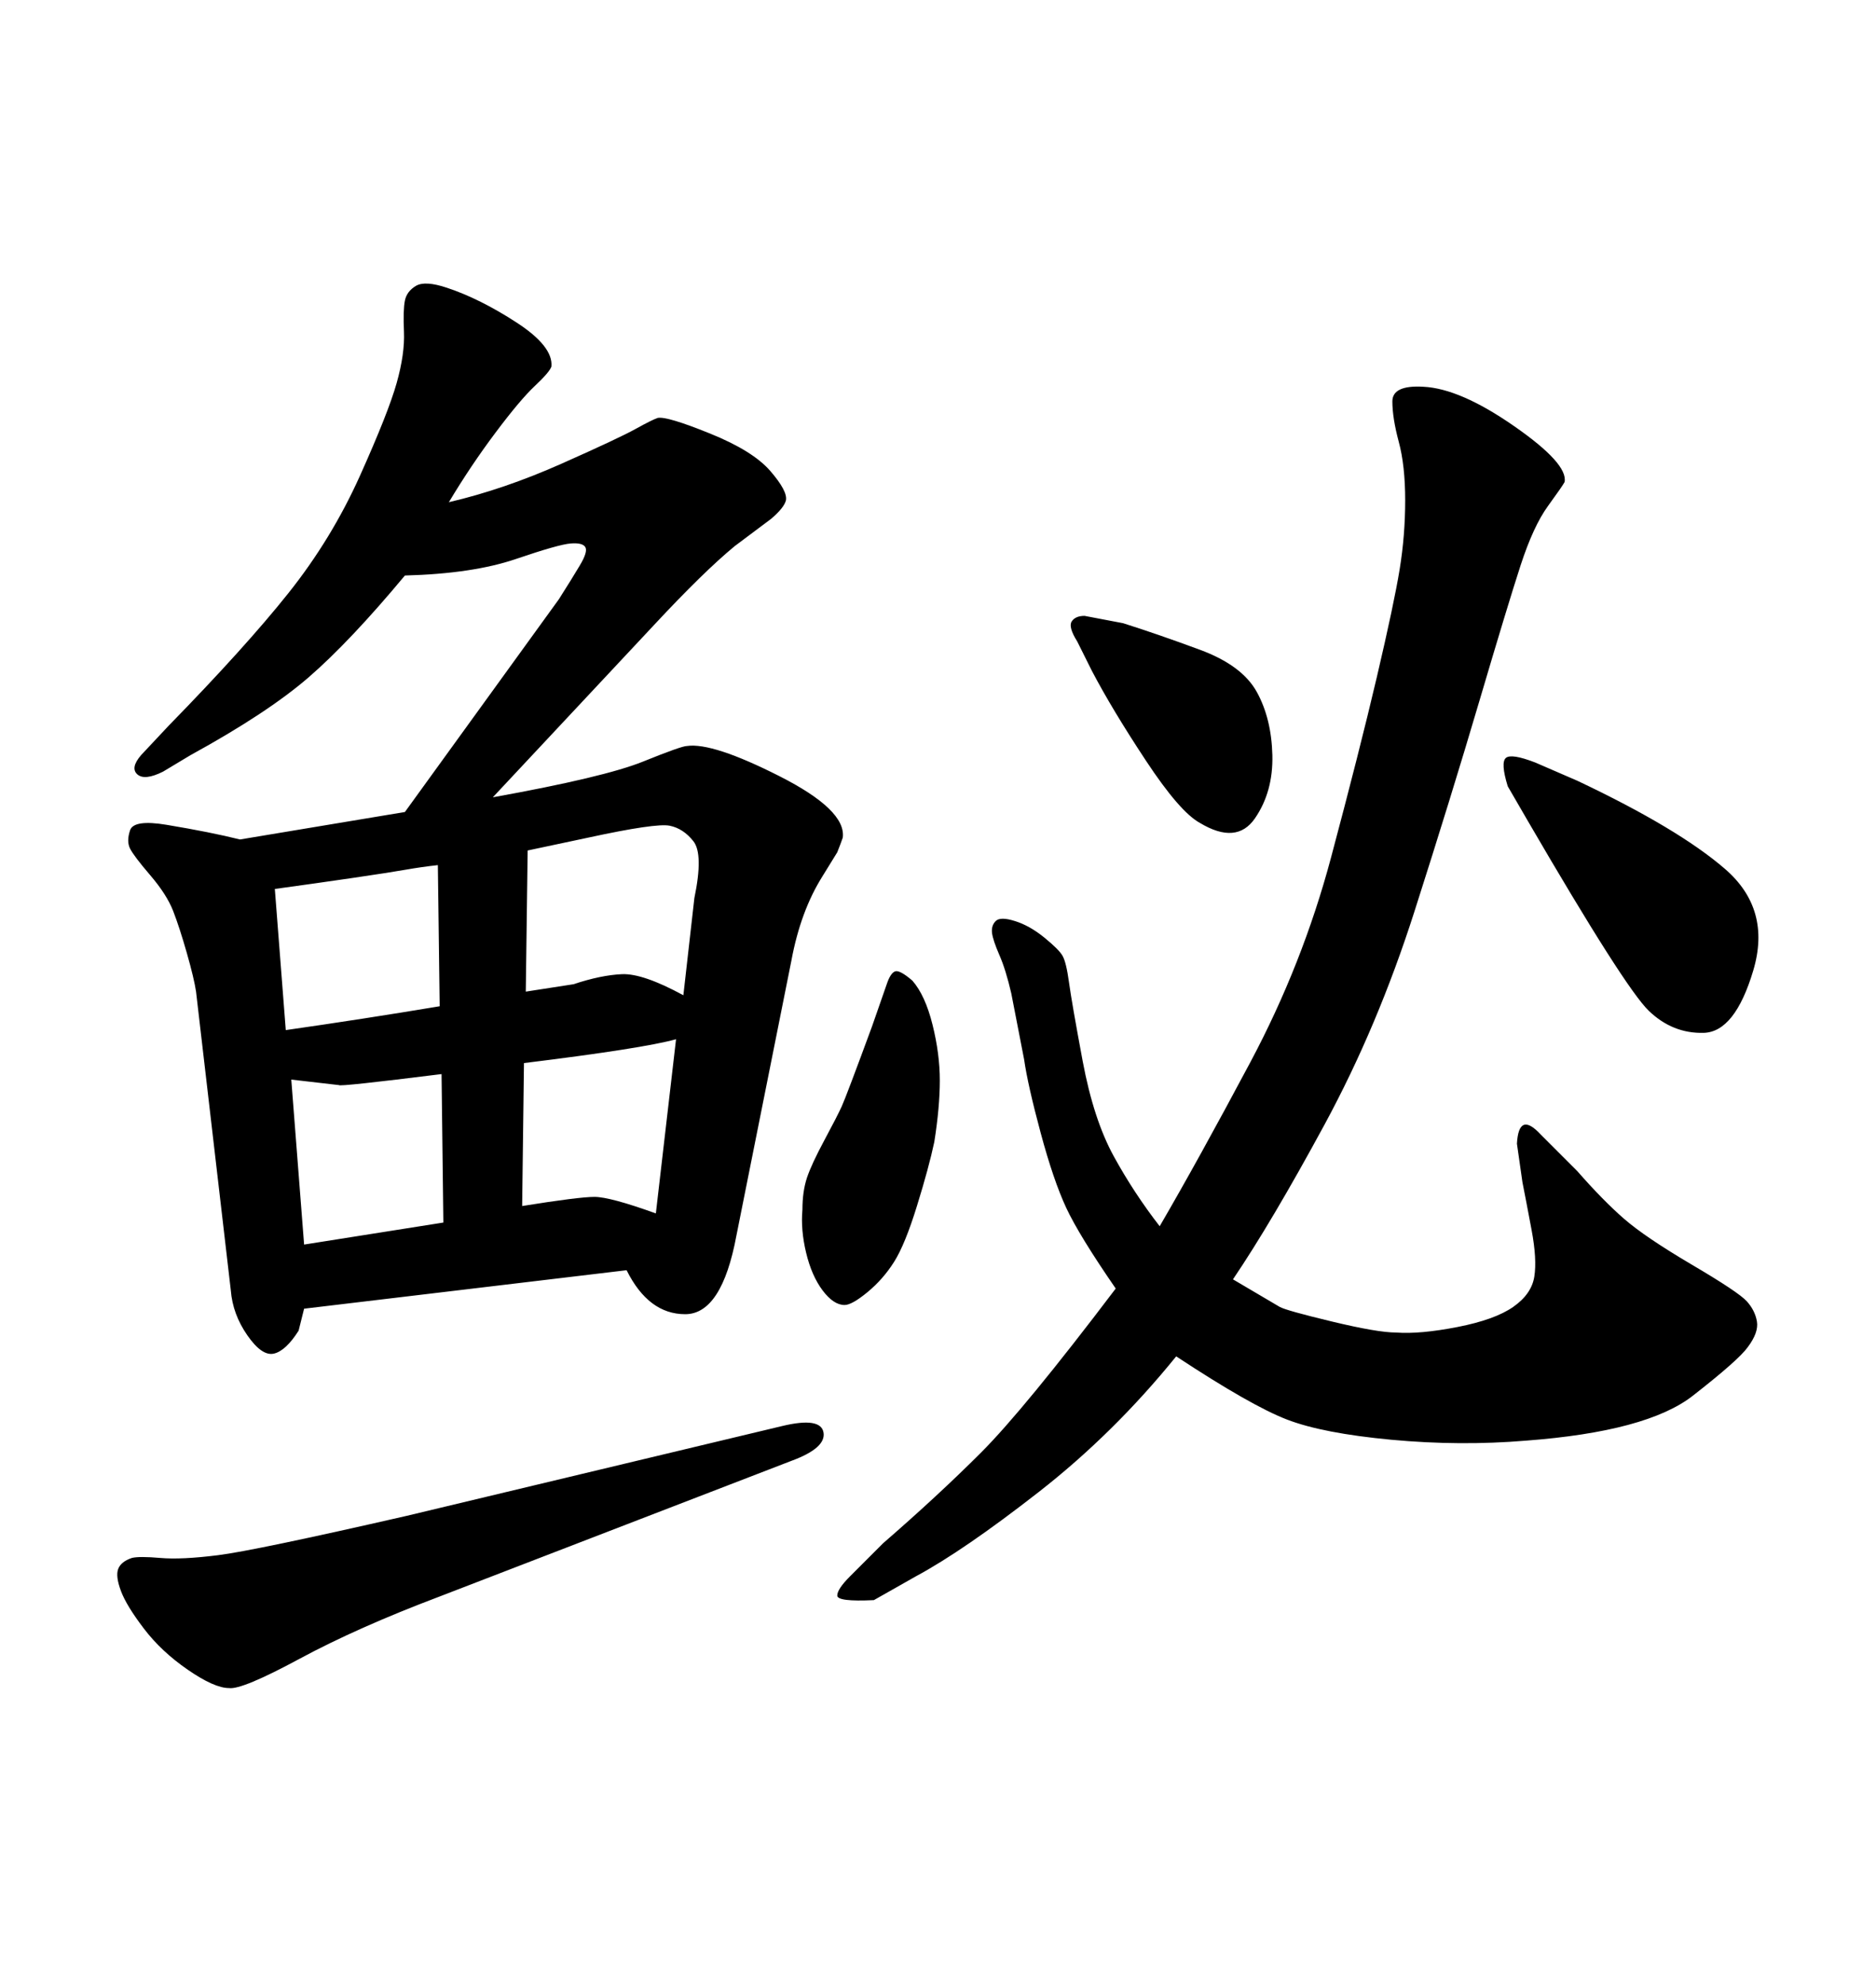 <svg xmlns="http://www.w3.org/2000/svg" xmlns:xlink="http://www.w3.org/1999/xlink" width="300" height="317.285"><path d="M188.09 216.80L188.09 216.80Q178.13 229.10 166.11 238.48Q154.10 247.85 146.48 251.95L146.48 251.95L139.75 255.76Q133.89 256.05 133.89 255.03Q133.89 254.00 135.94 251.95L135.94 251.95L141.21 246.68Q150 239.06 156.88 232.18Q163.77 225.29 178.42 205.96L178.42 205.96Q172.56 197.46 170.51 193.07Q168.46 188.67 166.41 181.05Q164.36 173.44 163.77 169.34L163.77 169.34L161.72 158.79Q160.84 154.98 159.81 152.64Q158.79 150.29 158.64 149.12Q158.50 147.95 159.23 147.22Q159.96 146.48 162.30 147.22Q164.65 147.95 166.99 149.85Q169.34 151.76 169.92 152.78Q170.51 153.81 170.95 157.03Q171.39 160.25 173.14 169.63Q174.90 179.00 178.13 184.86Q181.35 190.72 185.45 196.00L185.45 196.00Q191.60 185.45 199.95 169.78Q208.30 154.10 212.84 137.11Q217.38 120.12 220.17 108.25Q222.95 96.39 223.83 90.97Q224.71 85.55 224.71 79.98L224.71 79.98Q224.71 74.41 223.68 70.61Q222.66 66.80 222.66 64.16Q222.66 61.52 227.64 61.82L227.64 61.82Q233.50 62.11 242.14 68.12Q250.78 74.12 250.20 77.05L250.20 77.05Q249.90 77.64 247.56 80.86Q245.21 84.08 243.16 90.38Q241.11 96.68 236.57 112.06Q232.03 127.44 226.17 145.75Q220.31 164.06 211.82 179.74Q203.32 195.41 197.17 204.49L197.17 204.49Q203.61 208.30 204.64 208.89Q205.66 209.47 212.99 211.23Q220.31 212.99 223.24 212.99L223.24 212.99Q227.05 213.28 233.06 212.11Q239.06 210.94 241.99 208.89Q244.92 206.84 245.36 204.05Q245.80 201.27 244.92 196.58Q244.04 191.89 243.46 188.96L243.46 188.96L242.58 182.81Q242.87 177.54 246.39 181.35L246.39 181.35L252.25 187.21Q256.35 191.89 259.72 194.82Q263.09 197.75 270.56 202.15Q278.03 206.54 279.35 208.01Q280.66 209.47 280.96 211.23Q281.25 212.99 279.49 215.33L279.49 215.33Q278.03 217.38 270.70 223.10Q263.38 228.81 244.04 230.27L244.04 230.27Q233.50 231.15 222.51 230.13Q211.52 229.10 205.81 226.90Q200.10 224.71 188.09 216.80ZM65.04 242.29L65.04 242.29L125.10 227.93Q131.25 226.46 131.69 228.96Q132.13 231.45 126.56 233.50L126.56 233.50L70.31 255.18Q57.13 260.16 47.90 265.14Q38.67 270.12 36.62 269.82L36.62 269.82Q34.28 269.82 30.03 266.89Q25.78 263.96 23.00 260.30Q20.21 256.64 19.34 254.30Q18.46 251.95 18.90 250.78Q19.34 249.61 21.09 249.02L21.09 249.02Q22.27 248.73 25.63 249.02Q29.00 249.32 34.86 248.58Q40.72 247.85 65.04 242.29ZM139.45 164.06L139.45 164.06L141.80 157.32Q142.38 155.57 143.12 155.27Q143.85 154.98 145.90 156.74L145.90 156.74Q147.95 159.08 149.12 163.77Q150.29 168.46 150.29 172.71Q150.29 176.95 149.41 182.52L149.41 182.52Q148.54 186.62 146.63 192.77Q144.73 198.93 142.97 201.71Q141.21 204.49 138.72 206.54Q136.23 208.59 135.06 208.59L135.06 208.59Q133.30 208.59 131.54 206.25Q129.79 203.91 128.91 200.24Q128.03 196.58 128.32 193.36L128.32 193.36Q128.32 190.43 129.05 188.23Q129.79 186.04 131.84 182.23Q133.89 178.42 134.62 176.81Q135.35 175.20 139.45 164.06ZM173.44 98.44L173.44 98.44L179.59 99.61Q185.16 101.37 191.89 103.86Q198.63 106.35 200.98 110.60Q203.32 114.84 203.47 120.70Q203.61 126.56 200.68 130.81Q197.75 135.06 191.89 131.54L191.89 131.54Q188.67 129.79 183.25 121.58Q177.83 113.38 174.61 107.23L174.61 107.23L172.27 102.54Q170.80 100.20 171.39 99.32Q171.97 98.44 173.44 98.44ZM245.51 121.88L245.51 121.88L252.25 124.80Q268.36 132.42 275.83 138.87Q283.30 145.31 280.37 155.13Q277.44 164.94 272.46 165.09Q267.48 165.23 263.67 161.57Q259.86 157.91 244.34 131.25L244.34 131.25L241.11 125.68Q239.94 121.88 240.82 121.14Q241.70 120.41 245.51 121.88ZM38.38 134.18L64.75 129.79L89.36 95.80Q91.41 92.58 92.72 90.38Q94.04 88.18 93.60 87.45Q93.16 86.72 91.26 86.87Q89.36 87.01 82.47 89.36Q75.59 91.70 64.75 91.99L64.75 91.99Q55.96 102.54 49.37 108.25Q42.77 113.96 30.47 120.70L30.47 120.70L26.07 123.34Q23.14 124.80 21.97 123.78Q20.80 122.75 22.56 120.70L22.56 120.70L26.95 116.02Q39.26 103.42 46.14 94.78Q53.03 86.13 57.57 76.03Q62.11 65.92 63.43 61.23Q64.75 56.54 64.60 53.03Q64.45 49.51 64.75 48.05Q65.04 46.58 66.50 45.70Q67.97 44.82 71.48 46.00L71.48 46.00Q76.76 47.75 82.62 51.56Q88.48 55.37 88.18 58.59L88.18 58.59Q87.89 59.47 85.55 61.67Q83.20 63.87 79.25 69.14Q75.29 74.41 71.78 80.27L71.78 80.27Q80.57 78.22 89.79 74.12Q99.02 70.02 101.66 68.55Q104.30 67.09 105.18 66.80L105.18 66.80Q106.64 66.50 113.53 69.29Q120.41 72.07 123.19 75.29Q125.98 78.52 125.68 79.98L125.68 79.98Q125.39 81.15 123.34 82.91L123.34 82.91L117.48 87.30Q112.50 91.41 104.59 99.90L104.59 99.90L78.81 127.44Q96.68 124.22 102.83 121.73Q108.98 119.24 109.86 119.24L109.86 119.24Q113.96 118.65 124.66 124.07Q135.35 129.49 134.77 133.89L134.77 133.89Q134.47 134.77 133.89 136.23L133.89 136.23L131.54 140.04Q128.03 145.61 126.56 153.52L126.56 153.52L117.77 197.46Q115.43 210.06 109.57 210.06Q103.71 210.06 100.20 203.03L100.20 203.03L48.63 209.18L47.75 212.70Q45.70 215.92 43.80 216.36Q41.89 216.80 39.55 213.43Q37.21 210.06 36.91 206.25L36.91 206.25L31.35 158.50Q31.05 156.45 29.88 152.34Q28.71 148.24 27.69 145.61Q26.66 142.97 24.02 139.89Q21.39 136.82 20.80 135.64Q20.21 134.47 20.80 132.71Q21.39 130.96 26.66 131.84L26.66 131.84Q33.69 133.01 38.38 134.18L38.38 134.18ZM70.31 160.84L70.02 138.28Q67.38 138.57 64.89 139.01Q62.40 139.45 56.40 140.33Q50.39 141.21 43.95 142.09L43.95 142.09L45.70 164.65Q58.01 162.89 70.31 160.84L70.31 160.84ZM94.04 133.89L84.38 135.94L84.08 158.50L91.70 157.32Q96.09 155.86 99.46 155.71Q102.83 155.57 109.28 159.08L109.28 159.08L111.04 143.55Q112.50 136.52 110.89 134.47Q109.28 132.42 107.08 131.98Q104.88 131.54 94.04 133.89L94.04 133.89ZM104.88 193.95L108.11 166.11Q102.83 167.58 83.79 169.92L83.79 169.92L83.50 192.77Q92.58 191.31 95.07 191.31Q97.56 191.31 104.88 193.95L104.88 193.95ZM48.63 198.93L70.90 195.41L70.61 171.68Q54.20 173.73 54.20 173.44L54.20 173.44L46.58 172.56L48.63 198.93Z"/></svg>